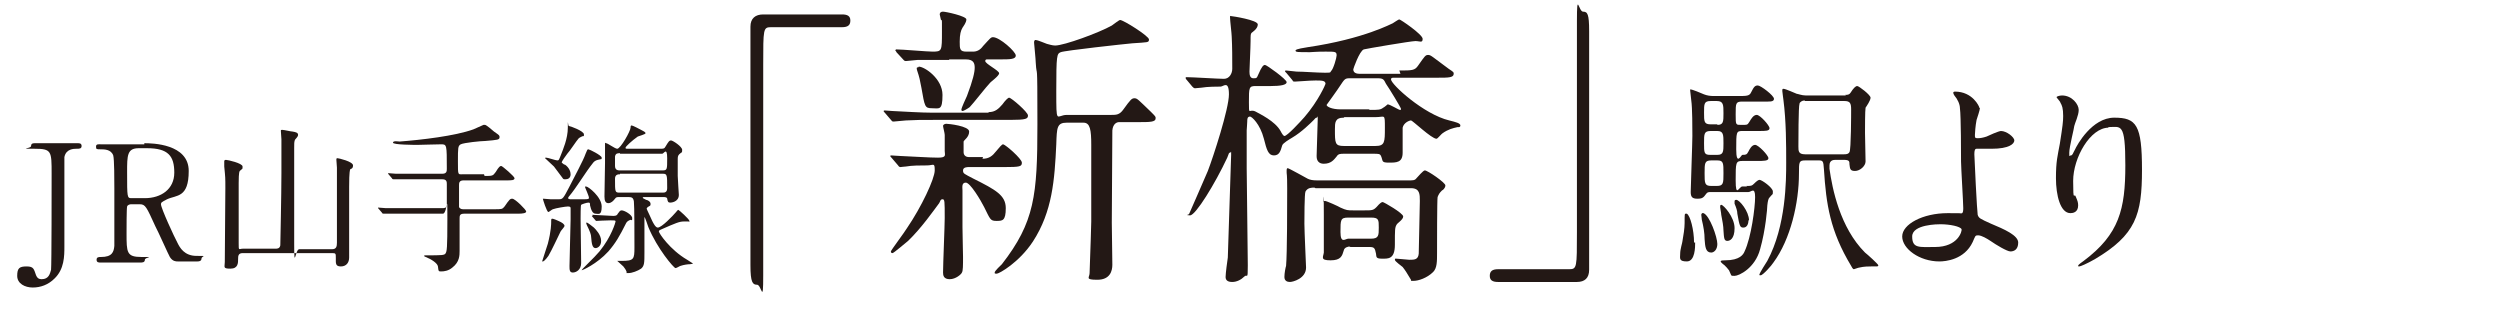 <?xml version="1.0" encoding="UTF-8"?>
<svg xmlns="http://www.w3.org/2000/svg" version="1.1" viewBox="0 0 450.4 55.8">
  <!-- Generator: Adobe Illustrator 29.0.1, SVG Export Plug-In . SVG Version: 2.1.0 Build 192)  -->
  <defs>
    <style>
      .st0 {
        fill: #231815;
      }

      .st1 {
        display: none;
      }
    </style>
  </defs>
  <g id="_レイヤー_3" data-name="レイヤー_3">
    <g>
      <g>
        <path class="st0" d="M14,25.8c.3,0,.7,0,.7.5s-.4.5-.9.5-1.9,0-2.2,1.5c0,.5,0,9.4,0,11s0,4.3,0,5.1c0,1.7,0,4.1-1.8,5.8-1.1,1.1-2.5,1.6-3.9,1.6s-2.8-.7-2.8-2.1.4-1.7,1.7-1.7,1.3.5,1.7,1.6c.2.5.5.7,1,.7,1.3,0,1.5-1,1.7-1.7.1-.9.1-15.1.1-17.3,0-4.1,0-4.5-3.1-4.5s-.6,0-.6-.5.4-.5.7-.5h7.5Z"/>
        <path class="st0" d="M26,25.8c1.4,0,8,.1,8,5s-2.2,4.3-3.9,5.1c-1,.5-1.1.6-1.1.9,0,.7,2.4,5.9,3,7,.4.8,1.2,2.3,3.4,2.3s.9,0,.9.5-.6.5-.7.5h-3.6c-.3,0-.9,0-1.4-.8-.2-.3-2.2-4.8-2.6-5.5-1.6-3.5-1.8-4-2.8-4h-1.6c-.2,0-.6.1-.7.4-.1.3-.1,4.1-.1,4.8,0,3.5,0,4.3,2.7,4.3s.6,0,.6.5-.5.5-.8.5h-7.2c-.3,0-.7,0-.7-.5s.4-.5.8-.5c2,0,2.3-.9,2.4-2,0-1,0-9,0-10.4s0-5.2-.2-5.9c-.4-1.1-1.6-1.1-2.3-1.1s-.8,0-.8-.5.5-.4.9-.4h7.8ZM25,26.7c-2.1,0-2.1,1.3-2.1,4.3,0,4.6,0,4.7.8,4.7h2.4c2.9,0,5.3-1.6,5.3-4.6s-1.1-4.4-4.9-4.4h-1.4Z"/>
        <path class="st0" d="M43.7,45.6c-.8,0-.8.6-.8,1,0,.8,0,1.8-1.4,1.8s-1-.3-1-1.2c0-2.1.1-11.4.1-13.3s0-1.9-.2-3.9c0-.1,0-.8,0-.9s0-.3.3-.3,3,.6,3,1.2,0,.3-.5.8c-.2.2-.2,1.7-.2,2.2,0,1.7,0,9.3,0,10.8s0,1,.8,1h5.9c.2,0,.7,0,.8-.6,0-.2.2-9.2.2-13s0-5.9,0-6.1-.1-1.3-.1-1.5,0-.2.3-.2,1.5.3,1.8.3c.6.1,1,.2,1,.6s-.6.8-.6,1c-.1.3-.1.6-.1,1.3,0,5.4,0,12.3,0,17.3s.2,1,.9,1h5.9c.8,0,.9-.5.9-1.2,0-1.1,0-6.2,0-7.3,0-2.5,0-5.9,0-6.2,0-.2-.1-1.2-.1-1.4s0-.3.2-.3,2.8.6,2.8,1.3-.5.6-.5.7c-.2.4-.2,2.5-.2,3.2,0,1.3,0,7.1,0,8.3s0,3.8,0,4.4c0,.9-.5,1.6-1.5,1.6s-.9-.6-.9-1.5,0-.9-.8-.9h-15.7Z"/>
        <path class="st0" d="M87.3,31.7c1.4,0,1.5,0,2-.7.6-1,.8-1.1,1-1.1s2.4,1.9,2.4,2.2c0,.4-.6.4-1.5.4h-7.7c-.8,0-.8.5-.8.9s0,3.8,0,3.9c.2.4.6.4.8.4h5.5c1.4,0,1.5,0,1.9-.5.9-1.3,1-1.4,1.4-1.4.5,0,2.5,2,2.5,2.3s-.6.4-1.5.4h-9.7c-.8,0-.8.4-.8.9,0,.9,0,5,0,5.8s0,2-1.3,3c-.7.6-1.5.7-2,.7s-.5,0-.6-.9c-.1-.6-1.2-1.3-2.2-1.7,0,0-.3-.1-.3-.2,0-.1.2-.1.3-.1,3,0,3.4,0,3.6-.4.2-.4.3-.7.3-6.2s0-.9-.8-.9h-6.4c-2.5,0-3.4,0-3.7,0,0,0-.5,0-.6,0s-.2,0-.3-.2l-.6-.7c-.1-.1-.1-.1-.1-.2,0,0,0,0,.1,0,.2,0,1.1.1,1.3.1,1.4,0,2.6,0,4,0h6.2c.2,0,.6,0,.8-.3,0-.2,0-3.6,0-4s0-.9-.8-.9h-4.5c-2.5,0-3.4,0-3.7,0,0,0-.5,0-.6,0s-.2,0-.3-.2l-.6-.7c0,0-.1-.1-.1-.2,0,0,0,0,.1,0,.2,0,1.1.1,1.3.1,1.4,0,2.6,0,4,0h4.4c.8,0,.8-.5.8-.9,0-4.3,0-4.4-1-4.4s-3.6.1-4.2.1-4.5,0-4.5-.4,1-.2,1.2-.2c3.9-.3,10-1,13.3-2.2.7-.3.9-.4,1.8-.8,0,0,.2,0,.3,0,.2,0,1.4,1,1.6,1.2,1,.7,1,.7,1,1,0,.5-.3.5-2.6.7-.7,0-3.8.3-4.4.6-.5.3-.5.6-.5,3.1s0,2.3.8,2.3h3.9Z"/>
        <path class="st0" d="M102.4,35.9c1,0,2.2,0,2.9,0,.8,0,.8-.1.8-.3,0-.3-.7-1.8-.7-1.9s0-.1.2-.1c.4,0,2.8,1.9,2.8,3.6s-.6,1.3-1.1,1.3-.8-.6-1-1.5c0-.4,0-.5-.3-.5s-1.2.3-1.3.4c-.1.1-.1,2-.1,2.5,0,1.3.1,6.8.1,8s-.9,1.7-1.5,1.7-.6-.5-.6-1.2c0-1.3.2-7.2.2-8.4s0-1.7,0-2c0-.2-.1-.3-.5-.3s-2.2.3-2.7.5c-.1,0-.7.5-.8.5-.3,0-1-2.3-1-2.4,0,0,0,0,.1,0s1.1.1,1.3.1c.1,0,1.2,0,1.5,0,.7,0,.8-.2,1.8-2.1,1-2,2.6-4.9,3-6.1.3-.7.3-.8.5-.8s2.4,1.1,2.4,1.5,0,.2-.7.4c-.4.1-.7.3-.9.6-1.3,1.6-3,4.5-4.3,6-.1.1-.2.3-.1.4,0,0,.2.1.3.1ZM101.7,40.7c0,.2-.6.8-.7,1-.6,1.2-1.5,3.2-2.2,4.4,0,0-.7,1-1,1s-.1,0-.1-.1.9-2.7,1-3.1c.6-2.3.6-3.6.6-3.9,0-.5,0-.6.2-.6s.9.3,1.1.4c.7.3,1.1.6,1.1.9ZM101.7,29.6c.9.6,1.1,1.4,1.1,1.8,0,.7-.5.9-.9.9s-.4,0-.6-.3c-.2-.3-1.3-1.7-1.5-2-.3-.3-1.6-1.5-1.6-1.5,0-.1.1-.1.2-.1.3,0,1.7.5,2,.5s.3-.1.7-1.1c.3-.8,1.2-2.8,1.2-4.8s0-.3.2-.3,2.7.9,2.7,1.5,0,.3-.1.3c-.1,0-.8.3-.9.5-.3.3-1.6,2.3-2,2.7-.2.3-1,1.3-1,1.6,0,0,.4.3.5.4ZM106.8,38.9q-.1-.1-.1-.2c0,0,0,0,0,0,.6,0,3.2.2,3.8.2s.7-.2.8-.4c.3-.4.4-.6.7-.6.5,0,1.9.8,1.9,1.4s-.1.3-.3.3q-.6.2-.8.6c-1.2,2.4-1.9,3.6-3.2,5.1-2.1,2.3-4.7,3.4-4.8,3.4s0,0,0,0c0,0,0-.1.2-.3,2.2-2.2,2.4-2.4,3-3.1,2.2-2.7,2.9-5.3,2.9-5.4,0-.2-.1-.2-1-.2s-2.2.1-2.4.1-.1,0-.3-.2l-.6-.7ZM108.3,43.4c0,1-.7,1.3-1,1.3-.6,0-.7-.8-.8-2,0-.4-.2-1-.8-2.2,0-.1-.1-.3-.1-.3,0,0,0-.1.1-.1.2,0,.9.6,1.3.9.3.3,1.3,1.3,1.3,2.4ZM111.6,35.5c-.4,0-.6,0-.8.3-.3.4-.7.8-1.2.8s-.7-.4-.7-1.2.1-5,.1-6,0-2.9,0-3.4,0-.2.2-.2c.3,0,1.6,1,2,1,.6,0,2.4-3.2,2.4-3.8,0-.2,0-.4.2-.4s1.5.7,1.7.8c.4.2.8.4.8.6s-1.2.5-1.4.6c-1,.7-2.2,1.8-2.2,2s0,.2.6.2h5.6c.6,0,.8,0,1-.4.6-1,.7-1.1,1-1.1s2,1.1,2,1.7-.1.4-.3.6c-.4.3-.5.5-.5,1s0,2.6,0,3.1.2,3.2.2,3.4c0,1.3-1.4,1.4-1.5,1.4-.4,0-.5-.1-.6-.7,0-.3-.5-.3-.7-.3h-3.4c-.1,0-.3,0-.3.1s0,.1.6.4c.2,0,.8.3.8.7s0,.3-.5.6c0,0-.2.2-.2.3s.9,1.9,1,2.2c.2.4.6,1.2,1,1.2.7,0,2.7-2.1,3.3-2.8,0,0,.3-.4.4-.4.1,0,2,1.7,2,2s0,.1-.2.1c-.1,0-.6,0-.8,0-.8,0-1.5.3-4,1.4-.5.2-.5.3-.5.4,0,.3,2,3.3,5.1,5.1.9.6,1,.6,1,.7s0,0-.5.1c-.4,0-1.1.1-1.7.3-.1,0-.7.4-.9.4-.3,0-3.3-3.5-4.9-7.4-.1-.3-.6-1.8-.7-1.8,0,0,0,.8,0,1,0,.3,0,4.9,0,5.4,0,1.8,0,2.4-.6,2.9-.6.4-1.6.8-2.3.8s-.2,0-.3-.2c-.2-.5-.3-.6-.6-1-.2-.2-1.1-1-1.1-1,0,0,0,0,.8,0,2.2,0,2.3-.3,2.3-2.4s0-7.5-.1-8.3c-.1-.7-.4-.8-1-.8h-1.8ZM111.7,27.6c-.4,0-.8,0-.9.6v1.7c0,.8.6.8.9.8h7.6c.9,0,.9-.1.9-2.2s-.6-.8-.9-.8h-7.6ZM111.7,31.4c-.3,0-.9,0-.9.8,0,2.5,0,2.5.9,2.5h7.7c.3,0,.8,0,.8-.8,0-2.4,0-2.6-.8-2.6h-7.7Z"/>
      </g>
      <g>
        <path class="st0" d="M151.7,2.6c1,0,1.5.3,1.5,1.1s-.4,1.2-1.5,1.2h-12.8c-1.4,0-1.4.3-1.4,6.7s0,32.5,0,38-.3,1.7-1.1,1.7-1.2-.4-1.2-3.5V4.8c0-1.5.9-2.2,2.3-2.2h14.2Z"/>
        <path class="st0" d="M178.1,20.2c1.2,0,1.8-.6,2.5-1.4.5-.7,1-1.2,1.2-1.2.4,0,3.4,2.6,3.4,3.2s-.3.8-3.2.8h-13.7c-2.5,0-3.2,0-5.1.1-.3,0-1.9.2-2.2.2s-.3-.1-.4-.2l-1.2-1.4c-.2-.2-.2-.2-.2-.3s.2-.1.2-.1c.2,0,1.2.1,1.4.1,2.1.1,5.2.3,7.1.3h10.2ZM177,28.6c1.2,0,1.8-.5,2.5-1.4.5-.6,1-1.2,1.2-1.2.4,0,3.4,2.6,3.4,3.3s-.3.8-3.2.8h-6.4c-.2,0-1,0-1,.6s.2.6,1.9,1.5c4,2,5.8,3,5.8,5.3s-.6,2.3-1.7,2.3-1.1-.3-2.2-2.5c-.6-1.2-2.5-4.4-3.3-4.4s-.6.9-.6,1.4c0,.6,0,5.6,0,6.6s.1,4.7.1,5.4c0,1.5,0,2.5-.2,2.8-.1.3-1.1,1.2-2.2,1.2s-1.2-.7-1.2-1.2c0-1.5.3-8.4.3-9.8,0-3.1,0-3.4-.4-3.4s-.4.4-.6.7c-.9,1.2-3.2,4.5-5.6,6.8-.5.4-2.6,2.2-2.8,2.2s-.3-.1-.3-.3,2.5-3.5,2.9-4.2c2.6-3.8,5-8.9,5-10.4s-.2-.9-1.4-.9-2.7,0-3.8.2c-.2,0-.9.1-1,.1s-.3-.1-.4-.3l-1.2-1.4c-.2-.2-.2-.2-.2-.3,0-.1.1-.1.2-.1s1.3.1,1.6.1c2.5.1,5.2.3,6.8.3s1.2-.5,1.2-1.2,0-2,0-2.9c0-.3-.3-1.4-.3-1.6,0-.3.4-.4.6-.4.4,0,4.1.4,4.1,1.4s-.9,1.5-1,1.8c0,.2,0,1.7,0,1.9,0,.5.3.9,1,.9h2.5ZM171,10.8c-3.5,0-5,0-5.7,0-.3,0-1.8.2-2.1.2s-.4-.2-.5-.3l-1.2-1.3c0-.1-.2-.3-.2-.3,0-.1.1-.2.2-.2,1,0,5.6.4,6.5.4,1.7,0,1.7-.1,1.7-3.6s0-1.5-.2-2.2c0-.1-.2-.8-.2-.9,0-.2.1-.5.6-.5s4.2.8,4.2,1.4-.6,1.3-.7,1.5c-.3.5-.5,1.2-.5,2.5s0,1.8,1.2,1.8h1.2c.7,0,1.3-.3,1.8-1,1.3-1.4,1.4-1.6,1.8-1.6,1.2,0,4.1,2.6,4.1,3.3s-1.1.7-2.8.7h-2.3c-.2,0-.4,0-.4.3,0,.5,2.5,1.7,2.5,2.2s-1.5,1.5-1.7,1.8c-.6.6-3,3.7-3.6,4.3-.4.3-1.1.7-1.3.7s-.2-.2-.2-.3c0-.2.8-2,1-2.4,1.1-2.9,1.4-4.3,1.4-5.1s-.2-1.5-1.6-1.5h-3ZM165.5,12c1.1,0,4.3,2.2,4.3,5.1s-.6,2.4-1.9,2.4-1.3-.3-1.9-3.7c-.3-1.5-.3-1.7-.8-3.2,0-.1-.1-.4,0-.4.1-.1.2-.1.3-.1ZM192.2,22.1c-1.8,0-1.8.9-1.9,3.9-.3,6.4-.7,12.1-4.2,17.5-2.5,3.8-6.1,5.8-6.5,5.8s-.4,0-.4-.2c0-.3,1.1-1.3,1.3-1.5,5.9-7.6,6.4-12.4,6.4-25.2s-.1-7.8-.3-11.1c0-.6-.3-3.4-.3-3.6s0-.5.3-.5,1.7.6,2,.7c.4.1,1,.3,1.5.3,1.6,0,7.9-2.3,10.2-3.6.3-.2,1.3-1,1.5-1,.6,0,5.2,2.9,5.2,3.5s-.2.5-3,.7c-1.2.1-12.2,1.3-12.9,1.6-.7.3-.8.5-.8,6.9s0,4.4,1.9,4.4h8c.9,0,1.5,0,2.2-1,1.3-1.8,1.5-2,2-2s.7.3,2.9,2.4c.9.9.9.9.9,1.2,0,.7-1,.7-3.2.7h-3.4c-.4,0-1.1.3-1.2,1.5,0,.4-.1,15.4-.1,16.6s.1,6.5.1,7.6-.4,2.7-2.7,2.7-1.4-.4-1.4-1.2.2-4.9.3-9.3c0-2,0-11.1,0-13.8s-.2-4-1.4-4h-3.2Z"/>
        <path class="st0" d="M252.1,12.7c2.3,0,2.8,0,3.4-.9,1.2-1.7,1.3-1.9,1.8-1.9s.7.3,3.7,2.5c.9.6.9.6.9.9,0,.7-1,.7-2.8.7h-8c-.2,0-.5,0-.5.3,0,.9,5.9,6.3,10.5,7.4,1.2.3,2,.5,2,.9s-.4.3-.5.3c-.9.2-1.7.4-2.7,1.1-.2.1-.9,1-1.1,1-.9,0-4.3-3.3-4.6-3.3s-1.3.4-1.5,1.3c0,.1,0,2.7,0,4.5s-1.1,1.8-2.5,1.8-1-.3-1.4-1.2c-.2-.4-.4-.4-1.4-.4h-5.3c-.6,0-1,0-1.3.5-.5.6-1,1.3-2.3,1.3s-1.3-1.1-1.3-1.4c0-1,.2-5.6.2-6.6s0-.3-.2-.3-.3.2-.5.4c-.6.6-2.2,2.2-3.9,3.2-.5.3-1.7,1-1.8,1.4-.3,1-.5,1.8-1.5,1.8s-1.3-1-1.8-3c-.7-2.7-2.2-4-2.5-4-.5,0-.5.5-.5.9s-.1,1.4-.1,1.6c0,1.9,0,5.1,0,6.8,0,2.5.2,14.7.2,17.5s-.1,1.5-.6,2c-.6.6-1.4,1-2.2,1s-1.2-.3-1.2-.9.3-2.9.4-3.5c0-1,.6-17.5.6-18.5s0-.4-.2-.4-.2.1-.5.9c-2.2,4.7-5.7,10.4-6.7,10.4s-.2-.2-.2-.2,2.9-6.6,3.4-7.8c1-2.6,3.8-11.2,3.8-13.8s-1-1.4-1.5-1.4-2.4,0-3.5.2c-.2,0-.9.1-1.1.1s-.3-.1-.5-.3l-1-1.2c-.2-.2-.2-.3-.2-.4s.1-.1.2-.1c1,0,5.7.3,6.7.3s1.5-1,1.5-1.8c0-1.9,0-4-.1-5.8,0-.5-.3-2.9-.3-3.4s0-.3.2-.3c.2,0,4.8.7,4.8,1.5s-1,1.4-1.1,1.5c-.2.2-.2.4-.2,1.5s-.2,4.9-.2,5.5.1,1.2.7,1.2.6,0,.9-.7c.6-1.4.9-1.7,1.2-1.7s3.9,2.6,3.9,3.1-1.1.7-2.8.7h-2.8c-1.2,0-1.2.3-1.2,2.9s0,1.1,1.2,1.7c.7.4,3.5,1.7,4.5,3.5.2.4.5.9.7.9.5,0,2.8-2.5,3.6-3.4,2.5-2.9,3.8-5.9,3.8-6,0-.6-.7-.6-1.8-.6s-3.2.2-3.7.2-.3-.1-.5-.3l-1-1.2c-.2-.2-.3-.3-.3-.4s.2-.1.2-.1c.3,0,1.6.2,1.9.2,1.2,0,3.8.2,5,.2s1,0,1.2-.3c.4-.3,1-2.4,1-2.8,0-.7-.2-.7-2-.7s-2.4.1-2.8.1c-2.3,0-2.6,0-2.6-.3s1.7-.5,2.2-.6c10.2-1.5,15.2-4.3,15.3-4.3.2-.1,1-.7,1.2-.7s4.2,2.7,4.2,3.5-.5.4-1.3.4-9,1.4-9.3,1.5c-.8.3-1.9,3.5-1.9,3.6,0,.8.9.8,1.3.8h7.2ZM236.8,33.8c-.5,0-1.2,0-1.6.7-.2.3-.2,5.1-.2,5.8,0,1.3.3,7.6.3,7.9,0,2-2.4,2.6-2.9,2.6s-1-.2-1-.9.2-1.7.3-2c.2-2.2.2-11,.2-13.9s-.1-2.5-.1-3,0-.7.2-.7,3.4,1.8,3.6,1.9c.4.2.9.3,1.7.3h16.5c.8,0,1.1,0,1.4-.4.2-.2,1.2-1.4,1.5-1.4.5,0,3.7,2.2,3.7,2.7s-.5.9-.6.9c-.5.5-.6.7-.8,1.2-.1.5-.1,8.6-.1,10.1s0,2.7-.7,3.4c-1.1,1.1-2.7,1.6-3.5,1.6s-.4,0-.5-.2c-.7-1.2-1.1-1.8-1.5-2.3-.2-.2-1.4-1-1.4-1.3s.2-.2.3-.2c.3,0,2,.2,2.3.2.9,0,1.6,0,1.7-1.1,0-1,.2-8.3.2-9.5s0-2.3-1.6-2.3h-17.2ZM243.3,44.4c-.5,0-1.1.2-1.2.7-.3,1-.5,1.8-2.4,1.8s-1.3-.6-1.2-1.4c0-.6,0-.7,0-6.8s-.1-1.7-.1-2,0-.5.3-.5,2.5,1,2.8,1.2c1.1.5,1.3.5,2.3.5h2c1.4,0,1.6,0,2.2-.6.6-.7.9-.9,1.1-.9s3.7,2,3.7,2.6-1.1,1.2-1.2,1.5c-.3.5-.3.9-.3,3.6s-1.3,2.5-2.4,2.5-.9-.4-1-.9c-.2-1-.3-1.2-1.2-1.2h-3.6ZM246.8,19.8c1.5,0,1.9,0,2.4-.4.1,0,.8-.6.8-.6.4,0,2,1,2.2,1s.2,0,.2-.2-2.2-3.8-2.7-4.5c-.4-.8-.5-1-1.5-1h-5.1c-.8,0-.9.2-1.7,1.4-.3.5-2.4,3.4-2.4,3.4,0,.3.9.8,2.5.8h5.1ZM242.1,21.2c-1.6,0-1.6.9-1.6,2.1,0,2.5,0,3,1.6,3h5.7c1.7,0,1.7-.7,1.7-3.3s0-1.9-1.6-1.9h-5.7ZM242.9,39.2c-1.4,0-1.4.4-1.4,2.6s.9,1.2,1.4,1.2h4.1c1.4,0,1.4-.6,1.4-2s0-1.8-1.4-1.8h-4.1Z"/>
        <path class="st0" d="M269.9,50.8c-1,0-1.5-.3-1.5-1.1s.4-1.2,1.5-1.2h12.8c1.4,0,1.4-.3,1.4-6.7s0-32.5,0-38,.3-1.7,1.1-1.7,1.1.4,1.1,3.5v43c0,1.5-.8,2.2-2.2,2.2h-14.2Z"/>
      </g>
      <g>
        <path class="st0" d="M305.4,43.7c0,.8,0,3.4-1.5,3.4s-1.2-.6-1.2-1.4.4-2,.4-2.2c.2-1.1.4-2.4.4-3.3,0-1.6,0-1.7.2-1.7s.2,0,.2,0c.6.3,1.3,2.9,1.3,5.2ZM314.6,33.5c.9,0,1,0,1.4-.4.5-.5.8-.7,1-.7.4,0,2.4,1.4,2.4,2.1s0,.3-.7,1.2c-.1.2-.2.4-.3,1.3,0,.5-.3,4.4-1.3,7.9-.9,3.4-3.8,4.8-4.6,4.8s-.5,0-1-1c-.2-.3-.6-.7-.8-.9,0,0-.7-.5-.7-.7s.4-.2.8-.2c2.7,0,3.3-1.1,3.5-1.6,1.2-2.5,1.9-7.9,1.9-9.8s-.7-.9-1.2-.9h-6.8c-.3,0-.6,0-.8.3-.5.7-.7.9-1.6.9s-1.2-.3-1.2-1.2.3-8.8.3-10.1,0-5.1-.2-6.4c0-.2-.2-1.6-.2-1.8s0-.2.1-.2c.2,0,2,.7,2.4.9.5.2,1.1.3,1.7.3h4.4c1.6,0,2.1,0,2.4-.7.5-1,.7-1.2,1.2-1.2s2.9,1.8,2.9,2.4-.8.5-2.1.5h-3.6c-1.2,0-1.2.3-1.2,2.3s0,1.9,1.1,1.9,1,0,1.4-.6c.3-.5.7-1.2,1.3-1.2s2.3,1.9,2.3,2.4-.7.5-1.8.5h-3.1c-1.1,0-1.1.2-1.1,3.3s.9,1,1.1,1c.6,0,.8,0,1.1-.6.2-.4.6-1.2,1.2-1.2s2.4,1.9,2.4,2.4-.8.5-2.1.5h-2.6c-1.2,0-1.2.3-1.2,3.5s.6,1.1,1.2,1.1h.9ZM309.4,43.9c0,1.2-.7,1.6-1.1,1.6-1,0-1.1-1-1.2-2.4,0-1.1-.2-2.3-.5-3.5,0-.3-.1-.7-.1-.9s.2-.4.4-.3c1.1.4,2.5,4.3,2.5,5.6ZM309.4,22.5c1.1,0,1.1-.6,1.1-2.1s0-2.2-1.2-2.2h-1.1c-1.2,0-1.2.5-1.2,2.1s0,2.1,1.2,2.1h1.2ZM309.4,27.9c1.1,0,1.1-.6,1.1-2.1s0-2.2-1.1-2.2h-1.2c-1.2,0-1.2.5-1.2,2.2s0,2.1,1.1,2.1h1.2ZM309.3,33.5c1.2,0,1.2-.5,1.2-2.3s0-2.3-1.1-2.3h-1.1c-1.2,0-1.2.5-1.2,2.3s0,2.3,1.2,2.3h1ZM311.2,43.4c-.6,0-.6-.5-.7-1.9,0-.7-.2-1.8-.4-2.8,0-.3-.2-1.2-.2-1.4s0-.4.2-.4c.4,0,2.4,2.2,2.4,4.2s-.9,2.3-1.3,2.3ZM315,39.7c0,.7-.3,1.3-.9,1.3s-.7-.2-1.1-2.5c0-.5-.2-1.1-.5-1.8,0-.2,0-.3,0-.4s0-.3.3-.3c.6,0,2.3,2.1,2.3,3.7ZM332.4,17.1c.6,0,.8-.1,1-.4.5-.8.9-1.2,1.2-1.2s2.4,1.6,2.4,2.1-.7,1.5-.9,1.8c-.1.5-.1,3.8-.1,4.5s.1,4.4.1,5.2-1,1.7-1.9,1.7-.9-.4-1-1.2c0-.5,0-.8-1-.8h-1.5c-.3,0-1.1,0-1.1,1s0,.4,0,.6c.5,3.6,1.9,10.6,6.4,15.1.4.3,2.4,2.1,2.4,2.3s-.2.2-.4.2-.8,0-.9,0c-.4,0-1.3,0-2.1.2-.2,0-.9.3-1,.3-.2,0-.4-.4-.5-.6-3.8-6.3-4.5-11.1-4.9-17.4-.1-1.6-.2-1.6-1.1-1.6h-2.2c-1.2,0-1.2.2-1.2,2.4,0,5.2-1.5,11.8-4.6,16-.3.5-1.9,2.3-2.3,2.3s-.2-.1-.2-.2c0-.2,1.2-2.1,1.4-2.4,3.4-6.3,3.4-14.6,3.4-17.7s0-7.5-.5-11.3c0-.2-.2-1.3-.2-1.6s0-.4.2-.4c.4,0,2.1.8,2.4.9.2,0,.9.3,1.6.3h7.3ZM325.1,18.1c-.4,0-.9.3-.9.6-.2.4-.2,6.9-.2,7.7s0,1.4,1.2,1.4h7c.3,0,.8,0,1-.4.3-.4.3-7.1.3-7.7,0-1.1-.2-1.5-1.2-1.5h-7.1Z"/>
        <path class="st0" d="M356.7,19.5c0,.3-.5,1.8-.6,2.1-.2,1-.3,2.4-.3,2.7,0,.5,0,.6.5.6s1-.1,1.6-.3c.4-.2,2.2-1,2.6-1,1,0,2.4,1.1,2.4,1.7s-.9,1.5-4.1,1.5-2.6,0-2.7,0c-.3,0-.4.3-.4,1s.5,10.5.6,10.9c.2.6.4.7,2.4,1.6,2.4,1,4.9,2.1,4.9,3.4s-.8,1.6-1.4,1.6-2.6-1.2-3.6-1.9c-.6-.4-1.6-1-2.2-1s-.5.1-1,1.2c-1.5,3.2-4.9,3.5-6,3.5-3.6,0-6.7-2.3-6.7-4.5s3.7-4.2,8.2-4.2,1.7.1,2,.1c.6,0,.8,0,.8-1s-.4-7.4-.4-8.4,0-8.2-.2-9.6c0-.7-.4-1.6-1-2.3,0,0-.2-.3-.2-.5s.3-.2.3-.2c3.2,0,4.4,2.7,4.4,2.9ZM349.6,40.4c-.4,0-5.1,0-5.1,2.2s1.3,1.9,4.1,1.9c4.2,0,4.9-2.9,4.8-3.2-.2-.5-2.1-.9-3.8-.9Z"/>
        <path class="st0" d="M379.9,23c-3.3,0-6.4,5.4-6.4,9.6s.2,1.9.5,2.9c.3.7.4,1,.4,1.5,0,1.3-1,1.4-1.4,1.4-1.8,0-2.6-3.2-2.6-6.3s.3-4,.7-6.2c.5-3.2.6-4,.6-5,0-1.4-.2-1.9-.5-2.4,0-.2-.7-.9-.7-1s.5-.3,1-.3c1.8,0,3,1.6,3,2.6s-.7,2.4-.8,2.9c0,.3-.9,3.8-.9,4.8s0,.5.3.5.4-.5.7-1c.4-.9,3.1-5.8,7.1-5.8s5,1.3,5,9.4-1.1,11.7-8.5,16.1c-1.6.9-2.6,1.3-2.8,1.3s-.2,0-.2-.1c0-.1,0-.2,1-.9,6.4-4.8,7.5-9.3,7.5-17.2s-.8-6.9-3.1-6.9Z"/>
      </g>
    </g>
  </g>
  <g id="_レイヤー_2" data-name="レイヤー_2" class="st1">
    <g>
      <g>
        <path class="st0" d="M10.5,46.7c-.8,0-.8,0-.9,1,0,.9-1.1,1.3-1.5,1.3-.7,0-.7-.6-.7-1.2s.1-4.5.1-5.4c0-2.1,0-2.5,0-4.5s0-.3-.3-.3-2.5.9-3,.9-.2,0-.2,0c0-.2.2-.3,1.5-1,4.6-2.5,6.6-4.3,6.6-4.5s0-.2-.6-.2h-2.3c-.8,0-2.3,0-3.4,0,0,0-.8,0-.8,0-.1,0-.2,0-.3-.2l-.6-.7c-.1-.1-.1-.1-.1-.2,0,0,0,0,.1,0,.2,0,1.1.1,1.3.1.7,0,2.4,0,3.9,0s1,0,1-.8v-2.5c0-.7,0-1-.7-1-1,0-2,0-2.1,0-.1,0-.8,0-.8,0,0,0-.1,0-.3-.2l-.6-.7q-.1-.1-.1-.2c0,0,0,0,0,0,.5,0,3.1.2,3.7.2s.7-.3.7-.8,0-1,0-1.3-.1-1.7-.1-1.8c0-.2,0-.2.2-.2s2.8.5,2.8,1-.3.6-.5.8c-.2.3-.2.6-.2,1.6s0,.7.3.7.5-.3.6-.4c.5-.7.7-1,.9-1s2.4,1.5,2.4,1.8-.6.4-1.5.4h-1.8c-.6,0-.9.1-.9,1v2.8c0,.4,0,.6.4.6s.6,0,1-.6c2-2,4.1-5.3,4.3-6.9,0-.5,0-.7.3-.7s1.3.8,1.6,1c.7.5.8.6.8.9s0,.3-.6.6c-.6.3-2.3,2.9-2.8,3.4-.3.3-1.7,2-1.7,2,0,.2.2.2.3.2h.6c.5,0,.7-.1,1-.6.2-.3.7-.8.9-.8s2.2,1.5,2.2,1.9-.1.4-1.6.4h-4c-.4,0-.6,0-1.1.4-1.3,1.1-2.9,2.4-4.1,3-.6.3-.7.4-.7.5,0,.2.3.3.6.3h4.7c.5,0,.6-.2.8-.3.6-.8.6-.9.9-.9.3,0,2,1.3,2,1.8s-.1.4-.6,1c0,.1-.2.3-.2,1,0,1.2,0,3.4,0,4.6,0,.4.1,2.4.1,2.8,0,1.4-1.2,1.8-1.5,1.8-.8,0-.8-.7-.8-1,0-.8-.2-.9-.9-.9h-4.2ZM10.6,37.7c-.9,0-.9.3-.9,1.4,0,2.1,0,2.4.9,2.4h4.2c.9,0,.9-.3.9-1.4,0-2.1,0-2.3-.9-2.3h-4.2ZM10.6,42.2c-1,0-1,.3-1,1.8s0,1.9,1,1.9h4.1c1,0,1-.2,1-2.4s0-1.3-1-1.3h-4.1ZM26.7,24.7c.3,0,.6,0,.8-.3.4-.5.4-.6.7-.6.4,0,2.4,1.5,2.4,2s0,.2-.1.3-.8.4-.9.5c-.4.3-3.8,5.7-3.8,6.1s.9.9,1.1,1.1c3.1,3.1,3.6,5.2,3.6,7.3s-1.1,3.8-1.7,4.3c-.3.2-1,.8-1.4.8s-.3,0-.7-.7c-.8-1.3-2.5-2.2-2.7-2.2s-.2.2-.2.5,0,2.3,0,2.7c0,.9,0,1.2,0,1.5-.1.5-.8,1-1.5,1s-.8-.6-.8-.8c0-.4,0-2.4,0-2.9.1-3.5.2-12.8.2-16.5s0-2.2,0-3.8c0-.2-.1-1.1-.1-1.2s0-.2.1-.2,1,.4,1.5.7c.4.2.7.3,1.2.3h2.2ZM24.6,25.5c-.5,0-.7.2-.7.5,0,.3-.1,7.3-.1,8.5s0,7.8,0,8c.1.4,2,.8,2.8.8s1-.2,1.2-.7c.3-.6.5-1.5.5-2.3,0-2.9-1.7-5.3-2.4-6.3-.1-.1-.8-.8-.8-1s1-3.2,1.2-3.8c.1-.5.9-3.1.9-3.2,0-.4-.3-.4-.7-.4h-1.8Z"/>
        <path class="st0" d="M48.7,29.4c1.3,0,1.5,0,2.8-2.3.7-1.2,1.7-3.3,1.7-3.8,0-.5,0-.6.2-.6.3,0,2.7,1.6,2.7,2.1s-.2.3-.9.5c-.5,0-.8.1-2.5,2-.4.4-1.6,1.6-1.6,1.8s.3.3.7.3h3.9c.9,0,1,0,1.3,0,.1,0,.6-.6.8-.6.3,0,2.8,1.8,2.8,2.7s-.3.7-.8.7-.8,0-.9,0c-.4,0-.9.2-1.9,1-.5.5-.6.6-.8.6s-.1-.1-.1-.2c0-.1.8-2.3.8-2.7s-.2-.4-1.1-.4h-17.1c-1,0-1.2,0-1.3.8-.4,2-1.3,2.9-2,2.9s-1.1-.5-1.1-1.2.1-.6,1-2.1c.6-1,.8-2.1.9-2.7,0-.2,0-.3.1-.3.3,0,.7,1.3.9,1.5.2.3.3.4,1.4.4h10.2ZM43.1,41.3c.6,0,1.1,0,1.4-.7.3-.6.5-1.7.5-2.2s-.2-.5-1-.5h-1.7c-.6,0-.6,0-.8.6-.2.6-1.1.6-1.3.6-.4,0-.8-.1-.9-.6,0-.3,0-1.9,0-2.2s0-2.3,0-3.1-.1-.8-.1-.9,0-.3.2-.3c.3,0,1.4.7,1.7.8.3.1.5.1,1,.1h9.1c1.2,0,1.3,0,1.6-.2.2-.1.9-1.1,1.1-1.1.4,0,1.7,1.4,1.7,1.9s-.1.3-.5.5c-.3.2-.3.3-.3,1.7s0,2-.1,2.3c-.4.7-1,.8-1.4.8s-.5-.2-.7-.6c-.1-.3-.4-.3-.7-.3h-3.3c-.8,0-1,.2-1.2.5-.4.5-1.9,2.2-1.9,2.6s.4.3.8.3h7.3c.6,0,1.2,0,1.4,0,.2,0,.8-.8,1-.8s1.8,1,1.8,1.5,0,.3-.5.7c-.1.1-.2.5-.2.8,0,.5.1,2.8.1,3.3,0,.8,0,1.1-.4,1.5-.4.4-.9.6-1.3.6s-.6-.3-.7-.9c0-.4-.4-.4-.7-.4h-13.7c-.5,0-.6.2-.7.6-.2.7-.8,1-1.5,1s-.9-.7-.9-.9.2-3.8.2-4.5,0-2.4,0-2.9,0-.4.3-.4,1.3.4,1.9.7c.5.2.7.3,1.3.3h2.2ZM37.7,23.6c3.1,0,5.2,1.9,5.2,3.3s-.6,1.3-1.3,1.3-1-.6-1.2-1.1c-.8-1.7-2.1-2.6-2.5-2.8-.6-.4-.7-.4-.6-.6,0,0,.2-.1.3-.1ZM40.5,42.1c-.4,0-.6,0-.8.3-.1.2-.1,2.8-.1,3.3s0,1,.8,1h13.6c.8,0,.9-.4.9-.8s0-3.1,0-3.3c-.1-.4-.6-.4-.8-.4h-13.6ZM42.4,33.6c-.4,0-.9,0-.9.8,0,2.6,0,2.6.9,2.6h9.5c.9,0,.9-.2.9-1.8s0-1.7-.9-1.7h-9.4ZM49.1,26.5c0,.7-.4,1.2-1,1.2s-1.1-.8-1.3-1.3c-.3-.8-.7-1.8-1.8-3,0,0-.4-.5-.4-.6s.2-.1.2-.1c1,0,4.3,1.5,4.3,3.9Z"/>
        <path class="st0" d="M69.4,32.7c-2.6,0-3.4,0-3.7,0-.1,0-.5,0-.6,0s-.2,0-.3-.2l-.6-.7c-.1-.1-.1-.1-.1-.2s0,0,.1,0c.2,0,1.1,0,1.3,0,1.4,0,2.6.1,4,.1h5c.9,0,1,0,1-4.1s0-2.2-.2-4c0-.2-.1-.8-.1-1s0-.2.2-.2c.5,0,2.7.6,3,.7.4,0,.6.2.6.5s-.1.4-.5.7c-.6.5-.6.6-.6,2,0,.8-.2,4.1-.2,4.8s.5.7,1,.7h5c1.3,0,1.5,0,1.9-.5.9-1.2,1-1.3,1.4-1.3.6,0,3,1.9,3,2.2s-.6.4-1.5.4h-9.3c-.6,0-.8,0-.8.5,0,1.8,3.8,10.4,12,13.7q.8.3.8.4c0,.2-.1.2-.6.3-.9,0-1.7.1-2.6.6-.1,0-.8.5-1,.5-.5,0-3.1-2.3-4.7-4.5-2.1-3-3.7-6.3-4.5-9.9,0-.2-.1-.6-.2-.6,0,0,0,0-.2.7-.6,3.3-1.7,9.3-9.2,13.5-2.2,1.2-4.1,1.6-4.3,1.6s-.2,0-.2-.1c0-.1.6-.4.9-.6,2-1,8.1-4.5,10.1-12.4.3-1.3.5-2.9.5-2.9,0-.6-.3-.6-.8-.6h-5.1Z"/>
        <path class="st0" d="M94.7,30.8c2.5,0,4.2,1,4.2,2.4s-.4,1.1-1,1.1-.5-.1-1.5-1.2c0,0-1.4-1.6-2.4-1.9,0,0-.3-.1-.3-.2,0-.2.8-.2,1-.2ZM95.9,41.6c1.6-.6,5-9.8,5.3-9.8s0,0,0,.1c0,.4-1.7,5.9-2,7.1-.6,1.9-.8,3.2-.8,4.2s0,1,.7,2.8c0,.3.1.6.1.9,0,.6-.2,1.7-1.2,1.7s-1.3-1.3-1.4-1.8c-.3-3.1-.3-3.7-2.1-4.5,0,0-.6-.3-.6-.3,0-.1,1.6-.3,1.9-.4ZM96,22.9c1.9,0,4.5,1.1,4.5,3.2s-.7,1.1-1.1,1.1c-.7,0-.9-.4-1.6-1.7-.2-.3-.5-1-2-2.3,0,0-.1-.1-.1-.2,0,0,.2,0,.3,0ZM115.4,46.3c1.3,0,1.4,0,1.7-.3.2-.2,1.1-1.6,1.4-1.6s2.6,1.8,2.6,2.3-.3.4-1.6.4h-13.9c-1.8,0-2.9,0-3.7,0,0,0-.5,0-.6,0s-.2,0-.3-.2l-.6-.7c-.1-.1-.1-.1-.1-.2s0,0,0,0c.2,0,1.1,0,1.3,0,1.4,0,2.6.1,4,.1h2.6c.3,0,.7,0,.8-.5,0-.2.3-7.1.3-14.9s0-4.1,0-4.3c0-.3-.4-.5-.8-.5h-1.3c-2.3,0-3.3,0-3.6,0-.1,0-.5,0-.6,0s-.2,0-.3-.2l-.6-.7c0,0-.1-.2-.1-.2,0,0,0,0,.1,0,.2,0,1.1.1,1.3.1,1.4,0,2.6,0,4,0h6.3c1.4,0,1.5,0,1.9-.5.9-1.3,1-1.5,1.3-1.5.4,0,2.4,1.8,2.4,2.3s-.6.4-1.6.4h-5.4c-.3,0-.7,0-.8.4-.1.3-.2,8.3-.2,11.5s0,7.5,0,7.6c0,.4.4.6.8.6h3.1Z"/>
        <path class="st0" d="M131,38.2c-.8,0-.8.2-1,1.2-1,6.2-5.8,10.1-6.4,10.1s-.1,0-.1-.1c0-.1.5-.8.5-.8,3.2-4.3,4.2-7.7,4.2-13.5s0-2.3-.1-3.8c0-.2,0-1,0-1.2s0-.3.2-.3,2,.7,2.4.8c.5.1,1,.2,1.3.2h11.3c.6,0,.9-.2,1.1-.5.5-.4.5-.5.7-.5.3,0,2.2,1.3,2.2,1.7s-.7.8-.8.9c-.1.3-.1.6-.1.8,0,.7.2,4,.2,4.7s0,2-1.7,2-.7-.1-.8-1c0-.6-.6-.6-.9-.6h-12ZM144.1,24.9c1.3,0,1.5,0,2-.8.8-1.1.9-1.3,1.2-1.3.7,0,2.5,1.8,2.5,2.4s-.1.4-1.5.4h-18.7c-2.6,0-3.4,0-3.7,0-.1,0-.6,0-.6,0s-.1,0-.2-.2l-.6-.7c-.1-.1-.1-.1-.1-.2,0,0,0,0,0,0,.2,0,1.1.1,1.3.1,1.4,0,2.6,0,4,0h14.3ZM143.1,37.4c.6,0,.9-.1.9-.8s0-3.6,0-4.3-.6-.8-1-.8h-11.5c-1,0-1,.3-1,1.8s-.1,2.8-.1,3.4c0,.8.6.8.9.8h11.9Z"/>
        <path class="st0" d="M158,35.9c1,0,2.2,0,2.9,0,.8,0,.8-.1.8-.3,0-.3-.7-1.8-.7-1.9s0-.1.2-.1c.4,0,2.8,1.9,2.8,3.6s-.6,1.3-1.1,1.3-.8-.6-1-1.5c0-.4,0-.5-.3-.5s-1.2.3-1.3.3c-.1.1-.1,2-.1,2.5,0,1.3.1,6.8.1,8s-.9,1.7-1.5,1.7-.6-.5-.6-1.2c0-1.3.2-7.2.2-8.4s0-1.7,0-2c0-.2-.1-.3-.5-.3s-2.2.3-2.7.5c-.1,0-.7.5-.8.5-.3,0-1-2.3-1-2.4,0,0,0,0,.1,0s1.1.1,1.3.1c.1,0,1.2,0,1.5,0,.7,0,.8-.2,1.8-2.1,1-2,2.6-4.9,3-6.1.3-.7.3-.8.5-.8s2.4,1.1,2.4,1.5,0,.2-.7.4c-.4.1-.7.3-.9.6-1.3,1.6-3,4.5-4.3,6-.1.1-.2.3-.1.4,0,0,.2.1.3.1ZM157.4,40.7c0,.2-.6.8-.7,1-.6,1.2-1.5,3.2-2.2,4.4,0,0-.7,1-1,1s-.1,0-.1-.1.9-2.7,1-3.1c.6-2.3.6-3.6.6-3.9,0-.5,0-.6.2-.6s.9.3,1.1.4c.7.3,1.1.6,1.1.9ZM157.3,29.6c.9.6,1.1,1.4,1.1,1.8,0,.7-.5.9-.9.9s-.4,0-.6-.3c-.2-.3-1.3-1.7-1.5-2-.3-.3-1.6-1.5-1.6-1.5,0-.1.1-.1.2-.1.3,0,1.7.5,2,.5s.3-.1.7-1.1c.3-.8,1.2-2.8,1.2-4.8s0-.3.2-.3,2.7.9,2.7,1.5,0,.3-.1.3c-.1,0-.8.3-.9.5-.3.3-1.6,2.3-2,2.7-.2.3-1,1.3-1,1.6,0,0,.4.4.5.4ZM162.4,38.9q-.1-.1-.1-.2c0,0,0,0,0,0,.6,0,3.2.2,3.8.2s.7-.2.8-.4c.3-.4.4-.6.7-.6.5,0,1.9.8,1.9,1.4s-.1.3-.3.3q-.6.2-.8.6c-1.2,2.4-1.9,3.6-3.2,5.1-2.1,2.3-4.7,3.4-4.8,3.4s0,0,0,0c0,0,0-.1.2-.3,2.2-2.2,2.4-2.4,3-3.1,2.2-2.7,2.9-5.3,2.9-5.4,0-.2-.1-.2-1-.2s-2.2.1-2.4.1-.1,0-.3-.2l-.6-.7ZM164,43.4c0,1-.7,1.3-1,1.3-.6,0-.7-.8-.8-2,0-.4-.2-1-.8-2.2,0-.1-.1-.3-.1-.3,0,0,0-.1.1-.1.2,0,.9.6,1.3.9.3.3,1.3,1.3,1.3,2.4ZM167.3,35.5c-.4,0-.6,0-.8.3-.3.4-.7.8-1.2.8s-.7-.4-.7-1.2.1-5,.1-6,0-2.9,0-3.4,0-.2.2-.2c.3,0,1.6,1,2,1,.6,0,2.4-3.2,2.4-3.8,0-.2,0-.4.2-.4s1.5.7,1.7.8c.4.2.8.4.8.6s-1.2.5-1.4.6c-1,.7-2.2,1.8-2.2,2s0,.2.6.2h5.6c.6,0,.8,0,1-.4.6-1,.7-1.1,1-1.1s2,1.1,2,1.7-.1.4-.3.6c-.4.3-.5.5-.5,1s0,2.6,0,3.1.2,3.2.2,3.4c0,1.3-1.4,1.4-1.5,1.4-.4,0-.5-.1-.6-.7,0-.3-.5-.3-.7-.3h-3.4c-.1,0-.3,0-.3.1s0,.1.6.3c.2,0,.8.3.8.7s0,.3-.5.6c0,0-.2.2-.2.4s.9,1.9,1,2.2c.2.4.6,1.2,1,1.2.7,0,2.7-2.1,3.3-2.8,0,0,.3-.4.4-.4.1,0,2,1.7,2,2s0,.1-.2.1c-.1,0-.6,0-.8,0-.8,0-1.5.3-4,1.4-.5.2-.5.3-.5.4,0,.3,2,3.3,5.1,5.1.9.6,1,.6,1,.7s0,0-.5.1c-.4,0-1.1.1-1.7.3-.1,0-.7.4-.9.4-.3,0-3.3-3.5-4.9-7.4-.1-.3-.6-1.8-.7-1.8,0,0,0,.8,0,1,0,.3,0,4.9,0,5.4,0,1.8,0,2.4-.6,2.9-.6.4-1.6.8-2.3.8s-.2,0-.3-.2c-.2-.5-.3-.6-.6-1-.2-.2-1.1-1-1.1-1,0,0,0,0,.8,0,2.2,0,2.3-.3,2.3-2.4s0-7.5-.1-8.3c-.1-.7-.4-.8-1-.8h-1.8ZM167.3,27.6c-.4,0-.8,0-.9.6v1.7c0,.8.6.8.9.8h7.6c.9,0,.9-.1.9-2.2s-.6-.8-.9-.8h-7.6ZM167.3,31.4c-.3,0-.9,0-.9.8,0,2.5,0,2.5.9,2.5h7.7c.3,0,.8,0,.8-.8,0-2.4,0-2.6-.8-2.6h-7.7Z"/>
      </g>
      <g>
        <path class="st0" d="M207.5,2.6c1,0,1.5.3,1.5,1.1s-.4,1.2-1.5,1.2h-12.8c-1.4,0-1.4.3-1.4,6.7s0,32.5,0,38-.3,1.7-1.1,1.7-1.2-.4-1.2-3.5V4.8c0-1.5.9-2.2,2.3-2.2h14.2Z"/>
        <path class="st0" d="M221.9,22.4c-.5,0-1.1,0-2.4-2.1-1-1.5-2.2-3-3.6-4.4s-.9-.8-.9-.9,0-.4.6-.4c1.9,0,8.4,1.2,8.4,5.1s-.6,2.8-2.1,2.8ZM226.4,45.2c.3.8.4,1.6.4,2.3,0,2.3-1.2,3.2-2.6,3.2-3,0-3.2-2.9-3.4-7.8-.1-2-.2-3.8-2.9-4.5-.4-.1-1.7-.4-1.7-.7s2.4-1,2.8-1.1c1.5-.7,1.7-1,2.9-3.6.4-.9,5.1-10.5,7.6-16.5.3-.8.5-1.1.7-1.1s.1.2.1.3c0,1.7-5.9,19.9-5.9,22.4s.3,2.8,2,7.3ZM226.6,10.7c-1.2,0-1.4-.5-2.7-2.8-.4-.7-1.2-2.1-2.3-3.3-.2-.2-1.1-1.1-1.1-1.3,0-.3.4-.3.5-.3,1.1,0,7.6,1.3,7.6,5s-.7,2.7-2.1,2.7ZM255.8,14.7c.7,0,1.3,0,2-.6.3-.3,1.5-1.8,1.9-1.8s.6.2,2.5,1.9c1.3,1.2,1.4,1.2,1.4,1.8,0,.8-.7,1.2-1.2,1.4-.9.3-1.1.4-2,3.4-1,3.3-3.6,10.7-8.4,17.5-7.6,10.8-18.5,12.7-18.5,12.6s1.7-1.2,1.9-1.3c6.9-4.4,10.7-8.9,13.2-12.6,6.5-9.5,8.3-19.6,8.3-19.7,0-1.2-1-1.2-1.5-1.2h-10.6c-1.1,0-1.7,0-2.1,1.1-1.3,3.2-1.5,3.5-2.4,5.3-4,7.4-9.8,12.3-10.3,12.3s-.1,0-.1-.1,3.6-5.8,4.2-6.9c3.8-6.9,6.4-14.5,7.4-22.7,0-.3,0-1.8,0-2.1,0-.6.3-.8.9-.8s2.2.2,4.2.6c.6.1,1.3.3,1.3,1s-.3.8-.5,1c-1,1-1.1,1.1-1.3,1.4-.3.5-.9,3.4-1,4.1-.1.5-1,2.8-1,3.4,0,1.1,1.1,1.1,1.5,1.1h10.3ZM247.7,34.1c-1.3,0-1.7-.9-3-3.9-.6-1.4-1.9-4-3.2-5.6-.5-.6-.8-1.1-.8-1.4s.1-.2.2-.2c.6,0,8.9,3.8,8.9,7.9s-.8,3.2-2.2,3.2Z"/>
        <path class="st0" d="M286.3,18.9c.6-.2,1.1-.3,1.1-.8s-3.2-5.8-3.2-6.1,0-.2.2-.2,1.2.6,2,1.1c3.6,2.4,6,4,6,7.1s-1.1,2.7-2,2.7-1.3-.9-1.6-1.5c-.6-1.8-.7-1.9-1.1-1.9s-13.8,5.2-14.2,5.8c-.6.9-.7,1-1,1-.6,0-.7-.3-1-1.1-.4-1-1.6-4.1-1.6-4.2s.1-.2.2-.2.3.1.4.2c.7.2,1.2.2,2,.2,1.8,0,2.5,0,2.5-1.5,0-2.5,0-8.3-.3-10.7,0-.4-.4-2.4-.4-2.9s.1-.4.4-.4c.5,0,3,1.3,3.6,1.3s5.8-2.5,7.6-3.7c.2-.2,1-.9,1.2-.9s3.5,3.2,3.5,3.8-.2.5-.5.5c-2.7.2-7.4.7-8,.7-3.8.5-3.8.6-4,1.2-.1.3-.1,9.2-.1,10.2s0,1.8,1.4,1.7c1.3-.2,5.4-1,6.8-1.3ZM306.4,29.8c.6,0,1-.1,1.4-.5.1-.1,1.1-1.1,1.4-1.1s4.3,2.6,4.3,3.4-.3.6-.6.9c-.1,0-1,.8-1.2,1-.1.2-.1,6.4-.1,7.2,0,1.2.3,7.2.3,7.3,0,1.7-1.2,2.7-2.8,2.7s-1.4-.9-1.4-2c-.1-1.2-1.2-1.2-1.6-1.2h-24.6c-1.4,0-1.5.6-1.7,1.5-.2.8-1.5,2.2-3,2.2s-1.3-.3-1.3-1.5,0-.7.3-2.5c.2-1.4.3-6.2.3-9.2s0-5.7-.2-7.4c0-.2-.3-1.3-.3-1.8s.3-.4.5-.4,2.6,1.1,2.8,1.2c.9.4,1.4.4,2.1.4h25.5ZM281.1,31.1c-1.7,0-1.7.6-1.7,2.4,0,4,0,4.4,1.8,4.4h8.9c1.7,0,1.7-.3,1.7-4.6s0-2.2-1.7-2.2h-9.1ZM281.3,39.4c-1.3,0-1.7.4-1.7,1.7,0,4.8.1,4.9,1.8,4.9h8.8c.5,0,1.4,0,1.6-.7.1-.4.1-3,.1-4.3s-.9-1.5-1.7-1.5h-8.9ZM308.7,5.9c1,0,1.3-.2,1.7-.7.1-.1.6-.9.8-.9s.4.1,1.8,1c2.3,1.4,2.5,1.5,2.5,2.1s-.2.5-.5.7c-1,.5-1,.9-1,1.5,0,6-.7,9.1-1,10.3-.6,2.9-1.8,6.6-5.6,6.6s-.7,0-1-.5c-.6-1.4-.7-1.7-1.7-2.6-.3-.3-2-1.3-2-1.4s0-.2.3-.2.7.2.9.2c.8.2,2.2.3,3.1.3,1.4,0,1.9-.1,2.2-1.7.9-4.1.9-10.5.9-11.4s-.1-1.8-1.7-1.8h-4.1c-1.6,0-1.6.8-1.7,1.8-.2,2.8-.4,9.2-4.6,13.7-3.7,4-7.7,4.3-7.8,4.3-.1,0-.2,0-.2-.2s.6-.3.7-.3c.4-.2,1.4-.8,1.5-.9,6-3.6,6.8-12.4,6.8-16.6s0-1.7-1.5-1.7-3.8.2-4.3.2-.3-.1-.5-.3l-1-1.2q-.2-.3-.2-.4c0-.1.1-.1.2-.1.4,0,2,.2,2.3.2,1.5.1,4.3.2,7.4.2h7.2ZM297.4,31.1c-.6,0-1.4,0-1.7.7-.2.4-.2,4-.2,4.6,0,1.3.7,1.4,1.8,1.4h9c.6,0,1.4,0,1.7-.7.2-.4.2-2.4.2-4.6s-.6-1.5-1.8-1.5h-9ZM306.2,45.9c1.7,0,1.9-.3,1.9-4.5s0-2-1.8-2h-9c-.4,0-.9,0-1.3.4-.4.3-.4.7-.4,3.7s0,2.5,1.7,2.5h8.9Z"/>
        <path class="st0" d="M325.6,50.8c-1,0-1.5-.3-1.5-1.1s.4-1.2,1.5-1.2h12.8c1.4,0,1.4-.3,1.4-6.7s0-32.5,0-38,.3-1.7,1.1-1.7,1.1.4,1.1,3.5v43c0,1.5-.8,2.2-2.2,2.2h-14.2Z"/>
      </g>
      <g>
        <path class="st0" d="M361.2,43.7c0,.8,0,3.4-1.5,3.4s-1.2-.6-1.2-1.4.4-2,.4-2.2c.2-1.1.4-2.4.4-3.3,0-1.6,0-1.7.2-1.7s.2,0,.2,0c.6.3,1.3,2.9,1.3,5.2ZM370.3,33.5c.9,0,1,0,1.4-.4.5-.5.8-.7,1-.7.4,0,2.4,1.4,2.4,2.1s0,.3-.7,1.2c-.1.2-.2.4-.3,1.3,0,.5-.3,4.4-1.3,7.9-.9,3.4-3.8,4.8-4.6,4.8s-.5,0-1-1c-.2-.3-.6-.7-.8-.9,0,0-.7-.5-.7-.7s.4-.2.8-.2c2.7,0,3.3-1.1,3.5-1.6,1.2-2.5,1.9-7.9,1.9-9.8s-.7-.9-1.2-.9h-6.8c-.3,0-.6,0-.8.3-.5.7-.7.9-1.6.9s-1.2-.3-1.2-1.2.3-8.8.3-10.1,0-5-.2-6.4c0-.2-.2-1.6-.2-1.8s0-.2.1-.2c.2,0,2,.7,2.4.9.5.2,1.1.3,1.7.3h4.4c1.6,0,2.1,0,2.4-.7.5-1,.7-1.2,1.2-1.2s2.9,1.8,2.9,2.4-.8.5-2.1.5h-3.6c-1.2,0-1.2.3-1.2,2.3s0,1.9,1.1,1.9,1,0,1.4-.6c.3-.5.7-1.2,1.3-1.2s2.3,1.9,2.3,2.4-.7.5-1.8.5h-3.1c-1.1,0-1.1.2-1.1,3.3s.9,1,1.1,1c.6,0,.8,0,1.1-.6.2-.4.6-1.2,1.2-1.2s2.4,1.9,2.4,2.4-.8.5-2.1.5h-2.6c-1.2,0-1.2.3-1.2,3.5s.6,1.1,1.2,1.1h.9ZM365.2,43.9c0,1.2-.7,1.6-1.1,1.6-1,0-1.1-1-1.2-2.4,0-1.1-.2-2.3-.5-3.5,0-.3-.1-.7-.1-.9s.2-.4.4-.3c1.1.4,2.5,4.3,2.5,5.6ZM365.2,22.5c1.1,0,1.1-.6,1.1-2.1s0-2.2-1.2-2.2h-1.1c-1.2,0-1.2.5-1.2,2.1s0,2.1,1.2,2.1h1.2ZM365.2,27.9c1.1,0,1.1-.6,1.1-2.1s0-2.2-1.1-2.2h-1.2c-1.2,0-1.2.5-1.2,2.2s0,2.1,1.1,2.1h1.2ZM365.1,33.5c1.2,0,1.2-.5,1.2-2.3s0-2.3-1.1-2.3h-1.1c-1.2,0-1.2.5-1.2,2.3s0,2.3,1.2,2.3h1ZM367,43.4c-.6,0-.6-.5-.7-1.9,0-.7-.2-1.8-.4-2.8,0-.3-.2-1.2-.2-1.4s0-.4.2-.4c.4,0,2.4,2.2,2.4,4.2s-.9,2.3-1.3,2.3ZM370.8,39.7c0,.7-.3,1.3-.9,1.3s-.7-.2-1.1-2.5c0-.5-.2-1.1-.5-1.8,0-.2,0-.3,0-.4s0-.3.3-.3c.6,0,2.3,2.1,2.3,3.7ZM388.2,17.1c.6,0,.8-.1,1-.4.5-.8.9-1.2,1.2-1.2s2.4,1.6,2.4,2.1-.7,1.5-.9,1.8c-.1.5-.1,3.8-.1,4.5s.1,4.4.1,5.2-1,1.7-1.9,1.7-.9-.4-1-1.2c0-.5,0-.8-1-.8h-1.5c-.3,0-1.1,0-1.1,1s0,.4,0,.6c.5,3.6,1.9,10.6,6.4,15.1.4.3,2.4,2.1,2.4,2.3s-.2.2-.4.2-.8,0-.9,0c-.4,0-1.3,0-2.1.2-.2,0-.9.3-1,.3-.2,0-.4-.4-.5-.6-3.8-6.3-4.5-11.1-4.9-17.4-.1-1.6-.2-1.6-1.1-1.6h-2.2c-1.2,0-1.2.2-1.2,2.4,0,5.2-1.5,11.8-4.6,16-.3.5-1.9,2.3-2.3,2.3s-.2-.1-.2-.2c0-.2,1.2-2.1,1.4-2.4,3.4-6.3,3.4-14.6,3.4-17.7s0-7.5-.5-11.3c0-.2-.2-1.3-.2-1.6s0-.4.2-.4c.4,0,2.1.8,2.4.9.2,0,.9.3,1.6.3h7.3ZM380.9,18.1c-.4,0-.9.3-.9.6-.2.4-.2,6.9-.2,7.7s0,1.4,1.2,1.4h7c.3,0,.8,0,1-.4.3-.4.3-7.1.3-7.7,0-1.1-.2-1.5-1.2-1.5h-7.1Z"/>
        <path class="st0" d="M412.4,19.5c0,.3-.5,1.8-.6,2.1-.2,1-.3,2.4-.3,2.7,0,.5,0,.6.5.6s1-.1,1.6-.3c.4-.2,2.2-1,2.6-1,1,0,2.4,1.1,2.4,1.7s-.9,1.5-4.1,1.5-2.6,0-2.7,0c-.3,0-.4.3-.4,1s.5,10.5.6,10.9c.2.6.4.7,2.4,1.6,2.4,1,4.9,2.1,4.9,3.4s-.8,1.6-1.4,1.6-2.6-1.2-3.6-1.9c-.6-.4-1.6-1-2.2-1s-.5.1-1,1.2c-1.5,3.2-4.9,3.5-6,3.5-3.6,0-6.7-2.3-6.7-4.5s3.7-4.2,8.2-4.2,1.7.1,2,.1c.6,0,.8,0,.8-1s-.4-7.4-.4-8.4,0-8.2-.2-9.6c0-.7-.4-1.6-1-2.3,0,0-.2-.3-.2-.5s.3-.2.3-.2c3.2,0,4.4,2.7,4.4,2.9ZM405.3,40.4c-.4,0-5.1,0-5.1,2.2s1.3,1.9,4.1,1.9c4.2,0,4.9-2.9,4.8-3.2-.2-.5-2.1-.9-3.8-.9Z"/>
        <path class="st0" d="M435.7,23c-3.3,0-6.4,5.4-6.4,9.6s.2,1.9.5,2.9c.3.7.3,1,.3,1.5,0,1.3-1,1.4-1.4,1.4-1.8,0-2.6-3.2-2.6-6.3s.3-4,.7-6.2c.5-3.2.6-4,.6-5,0-1.4-.2-1.9-.5-2.4,0-.2-.7-.9-.7-1s.5-.3,1-.3c1.8,0,3,1.6,3,2.6s-.7,2.4-.8,2.9c0,.3-.9,3.8-.9,4.8s0,.5.3.5.4-.5.7-1c.4-.9,3.1-5.7,7.1-5.7s5,1.3,5,9.4-1.1,11.7-8.5,16.1c-1.6.9-2.6,1.3-2.8,1.3s-.2,0-.2-.1c0-.1,0-.2,1-.9,6.4-4.8,7.5-9.3,7.5-17.2s-.8-6.9-3.1-6.9Z"/>
      </g>
    </g>
  </g>
</svg>
